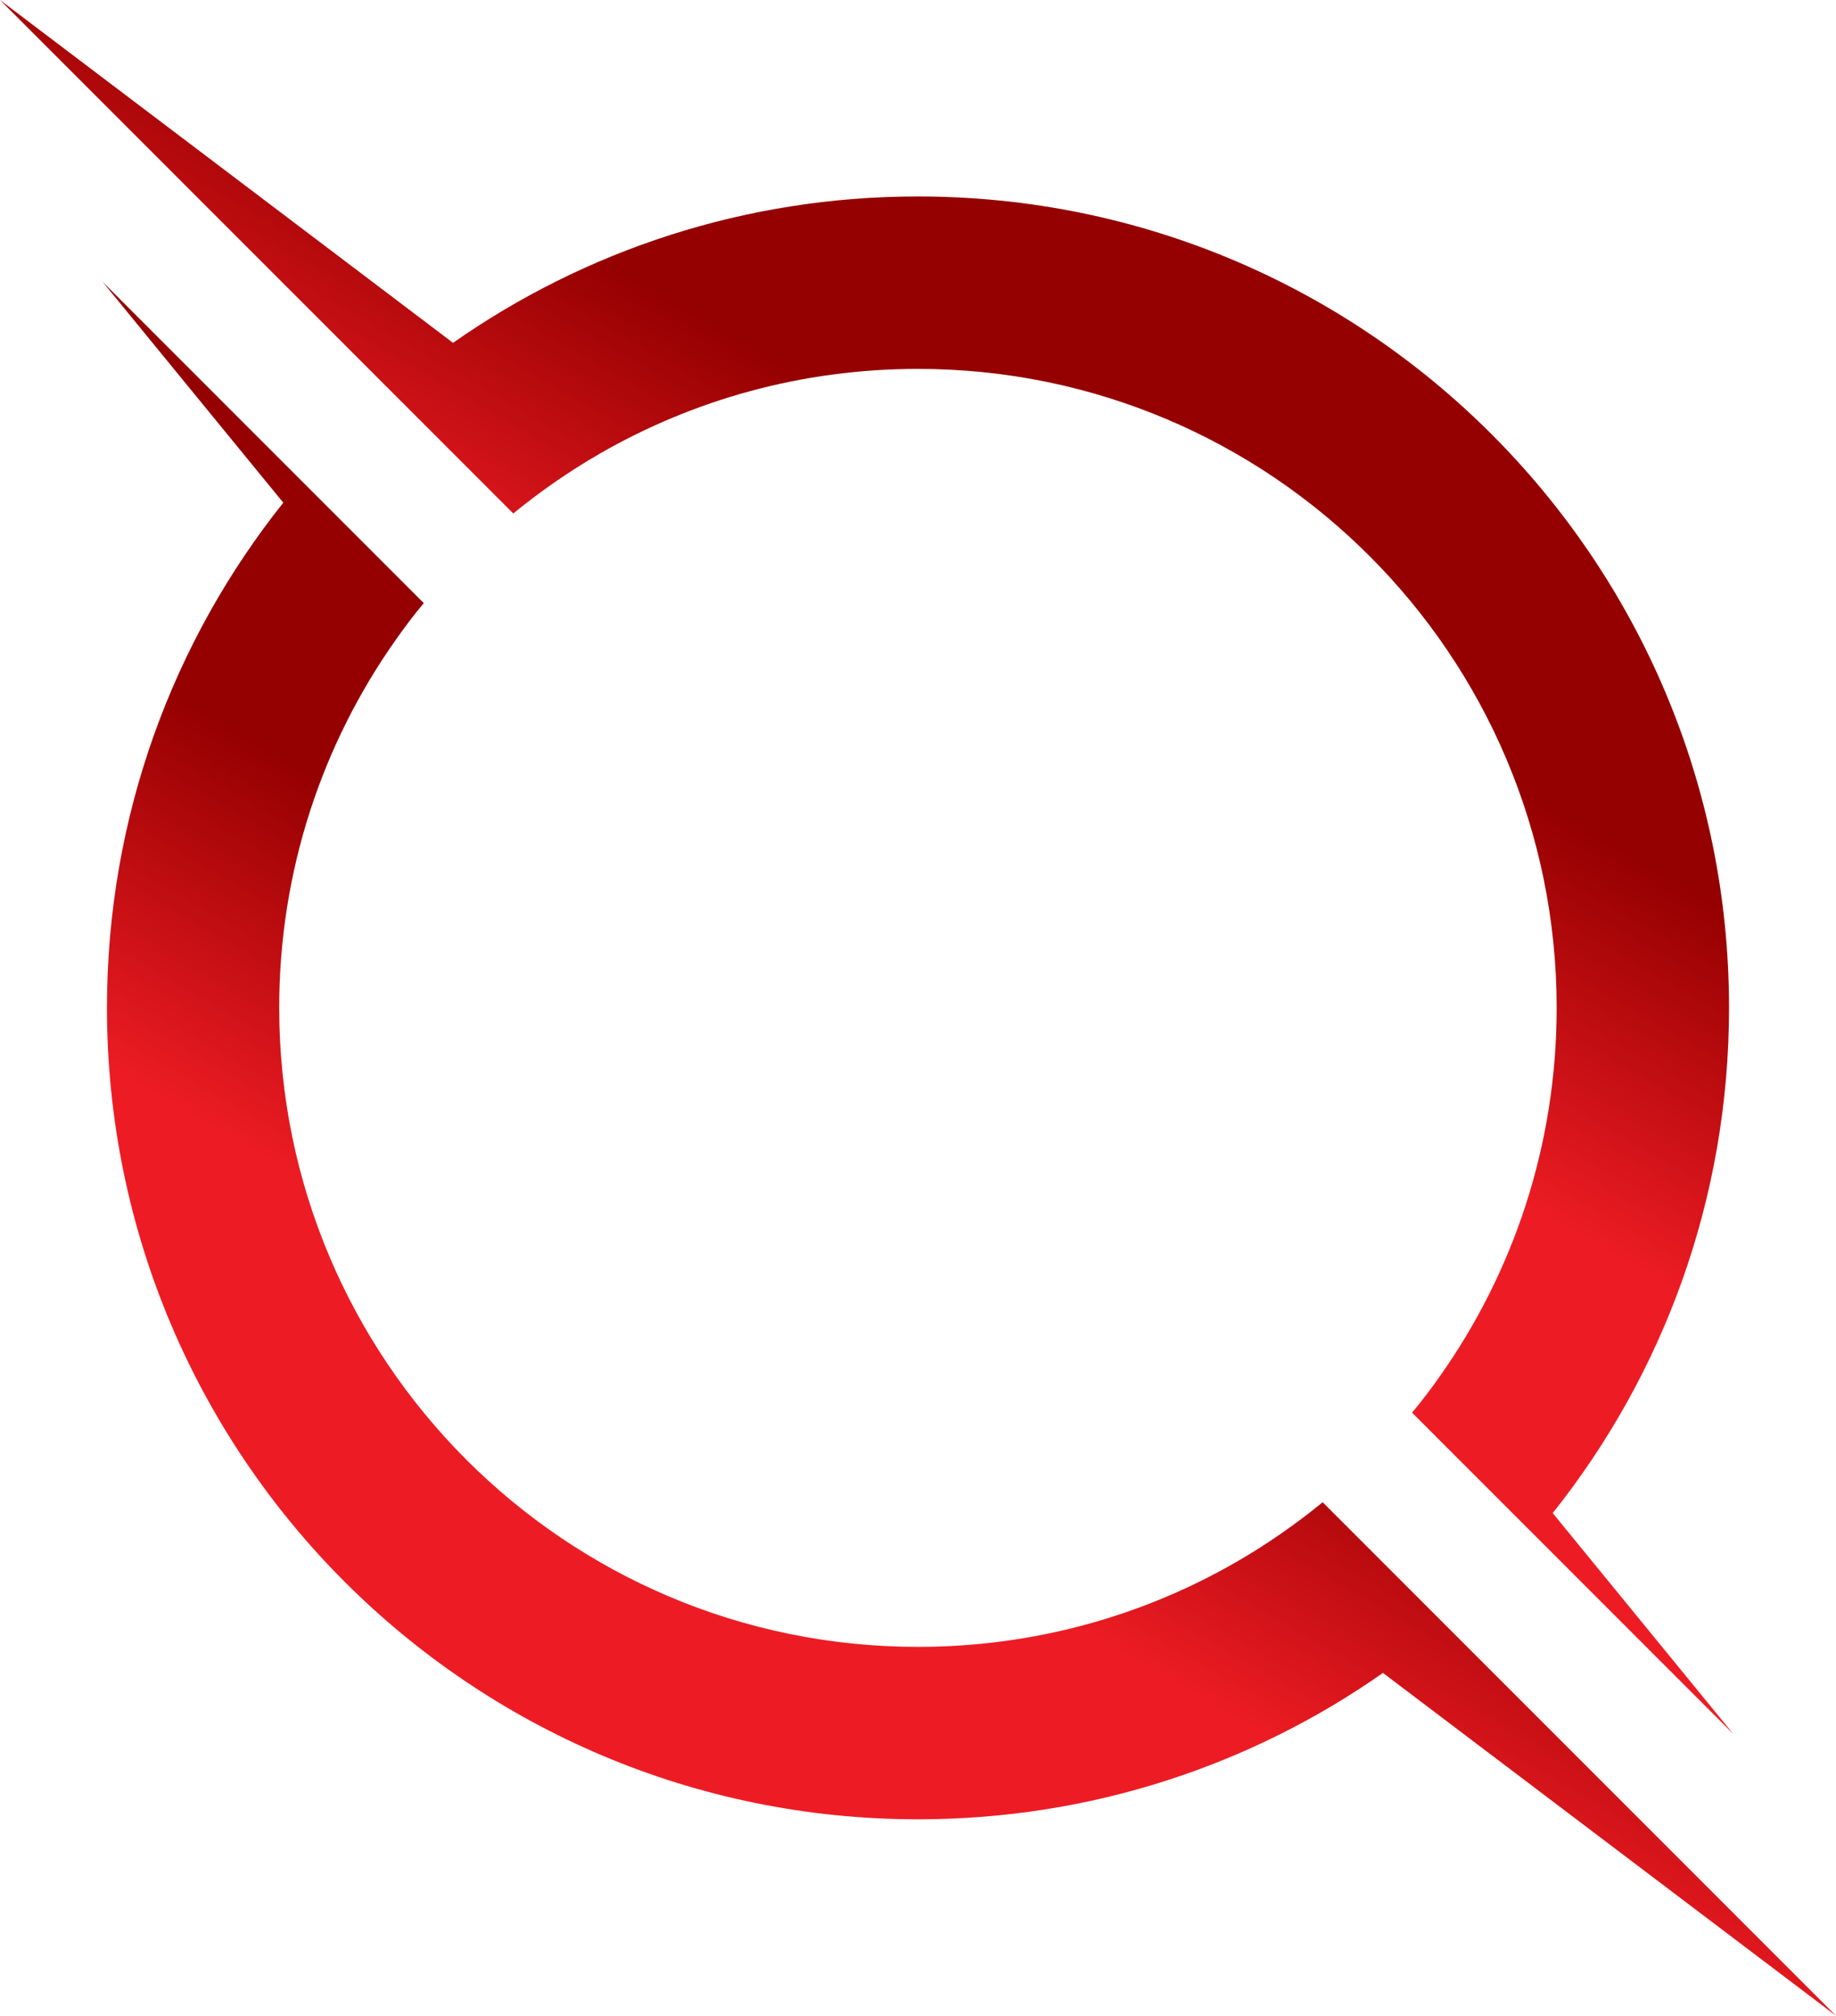 <?xml version="1.0" encoding="UTF-8"?>
<svg id="Layer_2" data-name="Layer 2" xmlns="http://www.w3.org/2000/svg" xmlns:xlink="http://www.w3.org/1999/xlink" viewBox="0 0 125.47 137.7">
  <defs>
    <style>
      .cls-1 {
        fill: url(#linear-gradient-2);
      }

      .cls-2 {
        fill: url(#linear-gradient);
      }
    </style>
    <linearGradient id="linear-gradient" x1="48.38" y1="1285.42" x2="83.65" y2="1224.33" gradientTransform="translate(0 -1207.42)" gradientUnits="userSpaceOnUse">
      <stop offset=".34" stop-color="#ed1c24"/>
      <stop offset=".69" stop-color="#950000"/>
    </linearGradient>
    <linearGradient id="linear-gradient-2" x1="41.81" y1="1328.2" x2="77.08" y2="1267.12" xlink:href="#linear-gradient"/>
  </defs>
  <g id="Layer_2-2" data-name="Layer 2">
    <path class="cls-2" d="M35.07,35.08c1.85-1.51,3.82-2.88,5.9-4.08,6.4-3.69,13.83-5.8,21.76-5.8,24.1,0,43.65,19.54,43.65,43.65,0,9.35-2.94,18.02-7.95,25.12-.61.87-1.25,1.72-1.93,2.53l8.36,8.36h0l13.59,13.59-12.34-15.09c7.55-9.47,12.05-21.47,12.05-34.51,0-30.61-24.81-55.43-55.43-55.43-11.82,0-22.78,3.7-31.77,10L0,0l26.71,26.71,8.36,8.36h0Z"/>
    <path class="cls-1" d="M98.75,110.98l-8.36-8.36c-1.85,1.51-3.82,2.88-5.9,4.08-6.4,3.69-13.83,5.8-21.76,5.8-24.1,0-43.64-19.54-43.65-43.65,0-9.35,2.94-18.02,7.95-25.12.61-.87,1.25-1.72,1.93-2.53l-8.36-8.36h0l-13.59-13.59,12.35,15.09c-7.55,9.47-12.05,21.47-12.05,34.51,0,30.61,24.81,55.43,55.43,55.43,11.82,0,22.78-3.7,31.77-10l30.96,23.42-26.71-26.71h-.01Z"/>
  </g>
</svg>